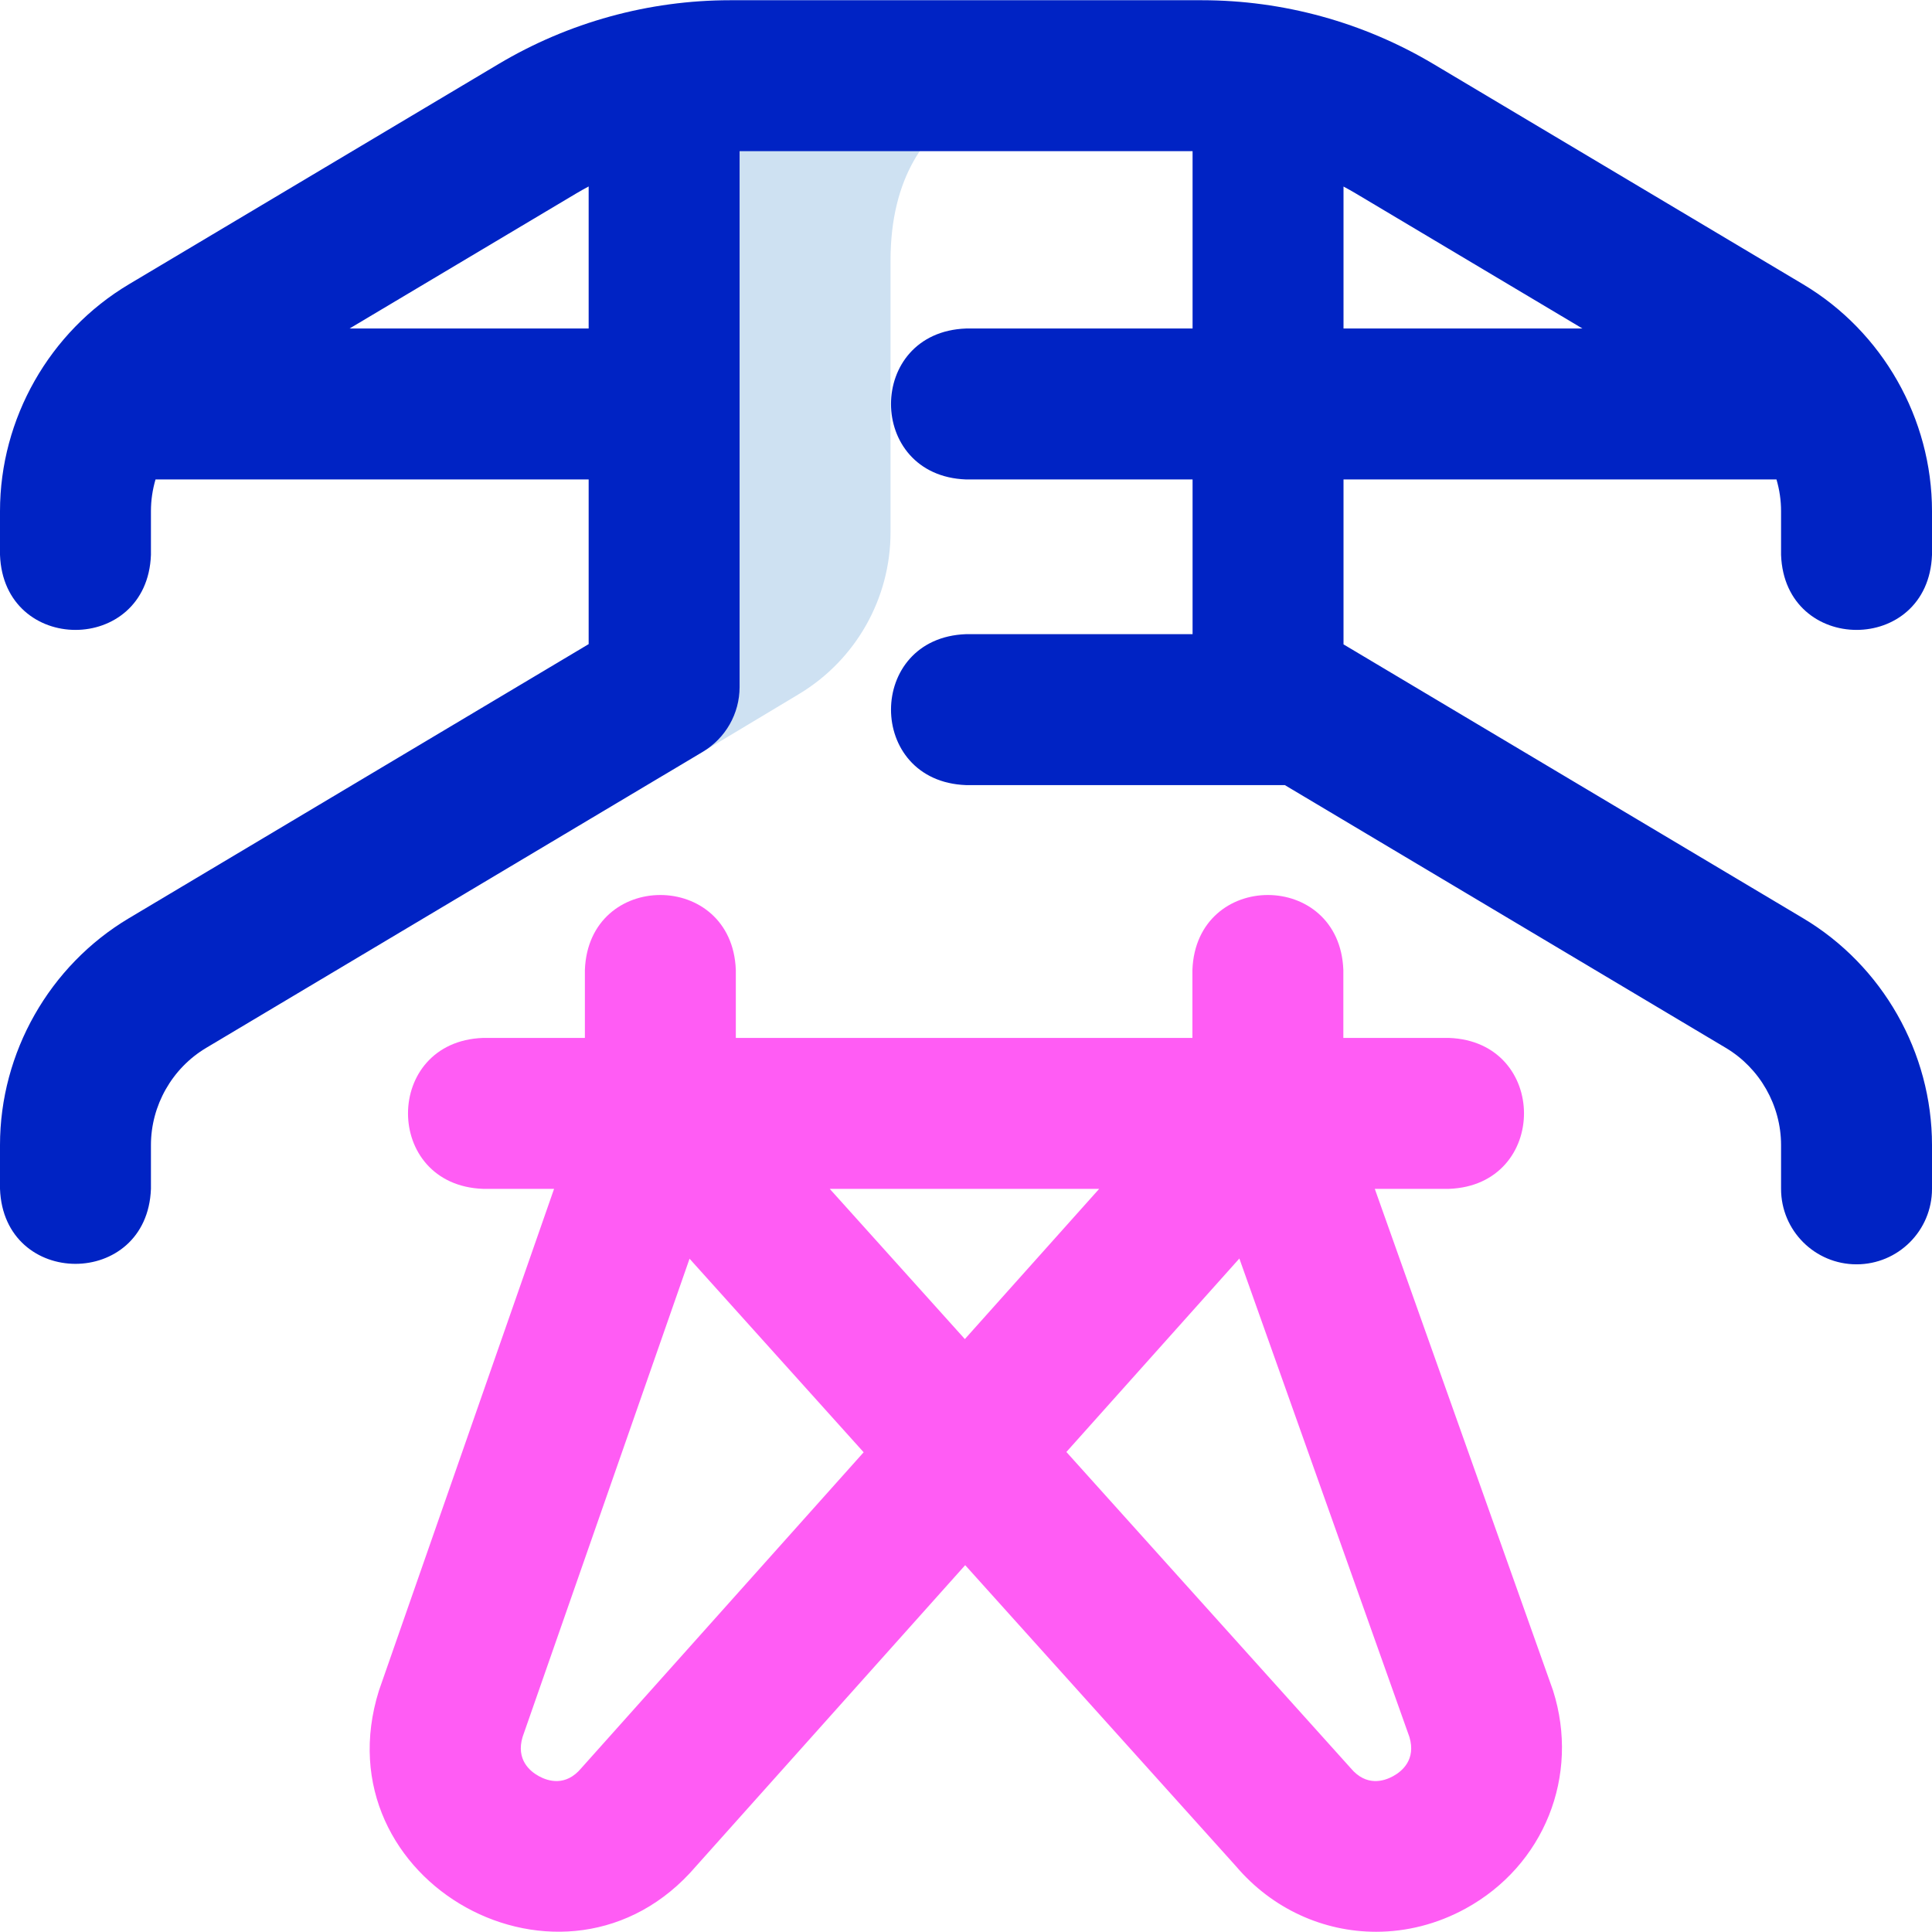 <svg id="Layer_1" enable-background="new 0 0 512 512" height="512" viewBox="0 0 512 512" width="512" xmlns="http://www.w3.org/2000/svg"><g><path d="m176 205.369v-183.309h99s-39 2-39 47 0 72 0 72c0 17.563-9.215 33.838-24.275 42.875z" fill="#cee1f2"/><path d="m364.664 511.94c-13.902.001-27.466-6.017-37.122-17.377l-71.757-79.779-71.305 79.752c-34.563 40.461-99.979 4.265-84.059-46.514.06-.186 46.412-132.963 46.412-132.963h-18.833c-26.508-.983-26.488-39.026 0-40h27v-18c.983-26.508 39.026-26.488 40 0v18h121v-18c.983-26.508 39.026-26.488 40 0v18h28c26.508.983 26.488 39.026 0 40h-19.666s47.174 132.742 47.244 132.963c7.156 22.603-2.364 46.352-23.151 57.752-7.573 4.154-15.725 6.166-23.763 6.166zm-82.06-127.152s75.204 83.618 75.356 83.801c4.131 4.936 8.808 3.445 11.23 2.116 2.388-1.31 6.088-4.384 4.331-10.35l-45.079-126.836zm-144.114 75.525c-1.787 5.993 1.926 9.079 4.318 10.391 2.424 1.329 7.101 2.821 11.23-2.116.14-.167 74.838-83.721 74.838-83.721l-46.139-51.297zm81.399-145.253 35.808 39.811 35.594-39.811z" fill="#ff5cf4"/><path d="m492 335.06c-11.046 0-20-8.954-20-20v-11.59c0-10.514-5.611-20.389-14.644-25.772l-116.863-69.638h-84.493c-26.508-.983-26.488-39.026 0-40h60.045v-41h-60.045c-26.508-.983-26.488-39.026 0-40h60.045v-47h-120.045v142c0 7.045-3.707 13.571-9.758 17.179l-131.595 78.456c-9.036 5.385-14.647 15.26-14.647 25.774v11.59c-.983 26.508-39.026 26.488-40 0v-11.59c0-24.533 13.092-47.574 34.167-60.133l121.833-72.637v-43.639h-114.784c-.796 2.703-1.216 5.532-1.216 8.41v11.59c-.983 26.508-39.026 26.488-40 0v-11.59c0-24.533 13.092-47.574 34.167-60.133l97.94-58.362c18.571-11.066 39.812-16.915 61.428-16.915h124.93c21.616 0 42.857 5.849 61.428 16.914l97.94 58.362c21.075 12.559 34.167 35.601 34.167 60.133v11.59c-.983 26.508-39.026 26.488-40 0v-11.59c0-2.877-.42-5.707-1.216-8.41h-114.739v43.706c.064.038.129.075.193.114l121.595 72.457c21.075 12.559 34.167 35.601 34.167 60.133v11.59c0 11.046-8.954 20.001-20 20.001zm-135.955-248h63.321l-59.95-35.724c-1.109-.661-2.233-1.294-3.371-1.899zm-263.411 0h63.366v-37.648c-1.152.612-2.292 1.254-3.416 1.924z" fill="#0023c4"/></g></svg>